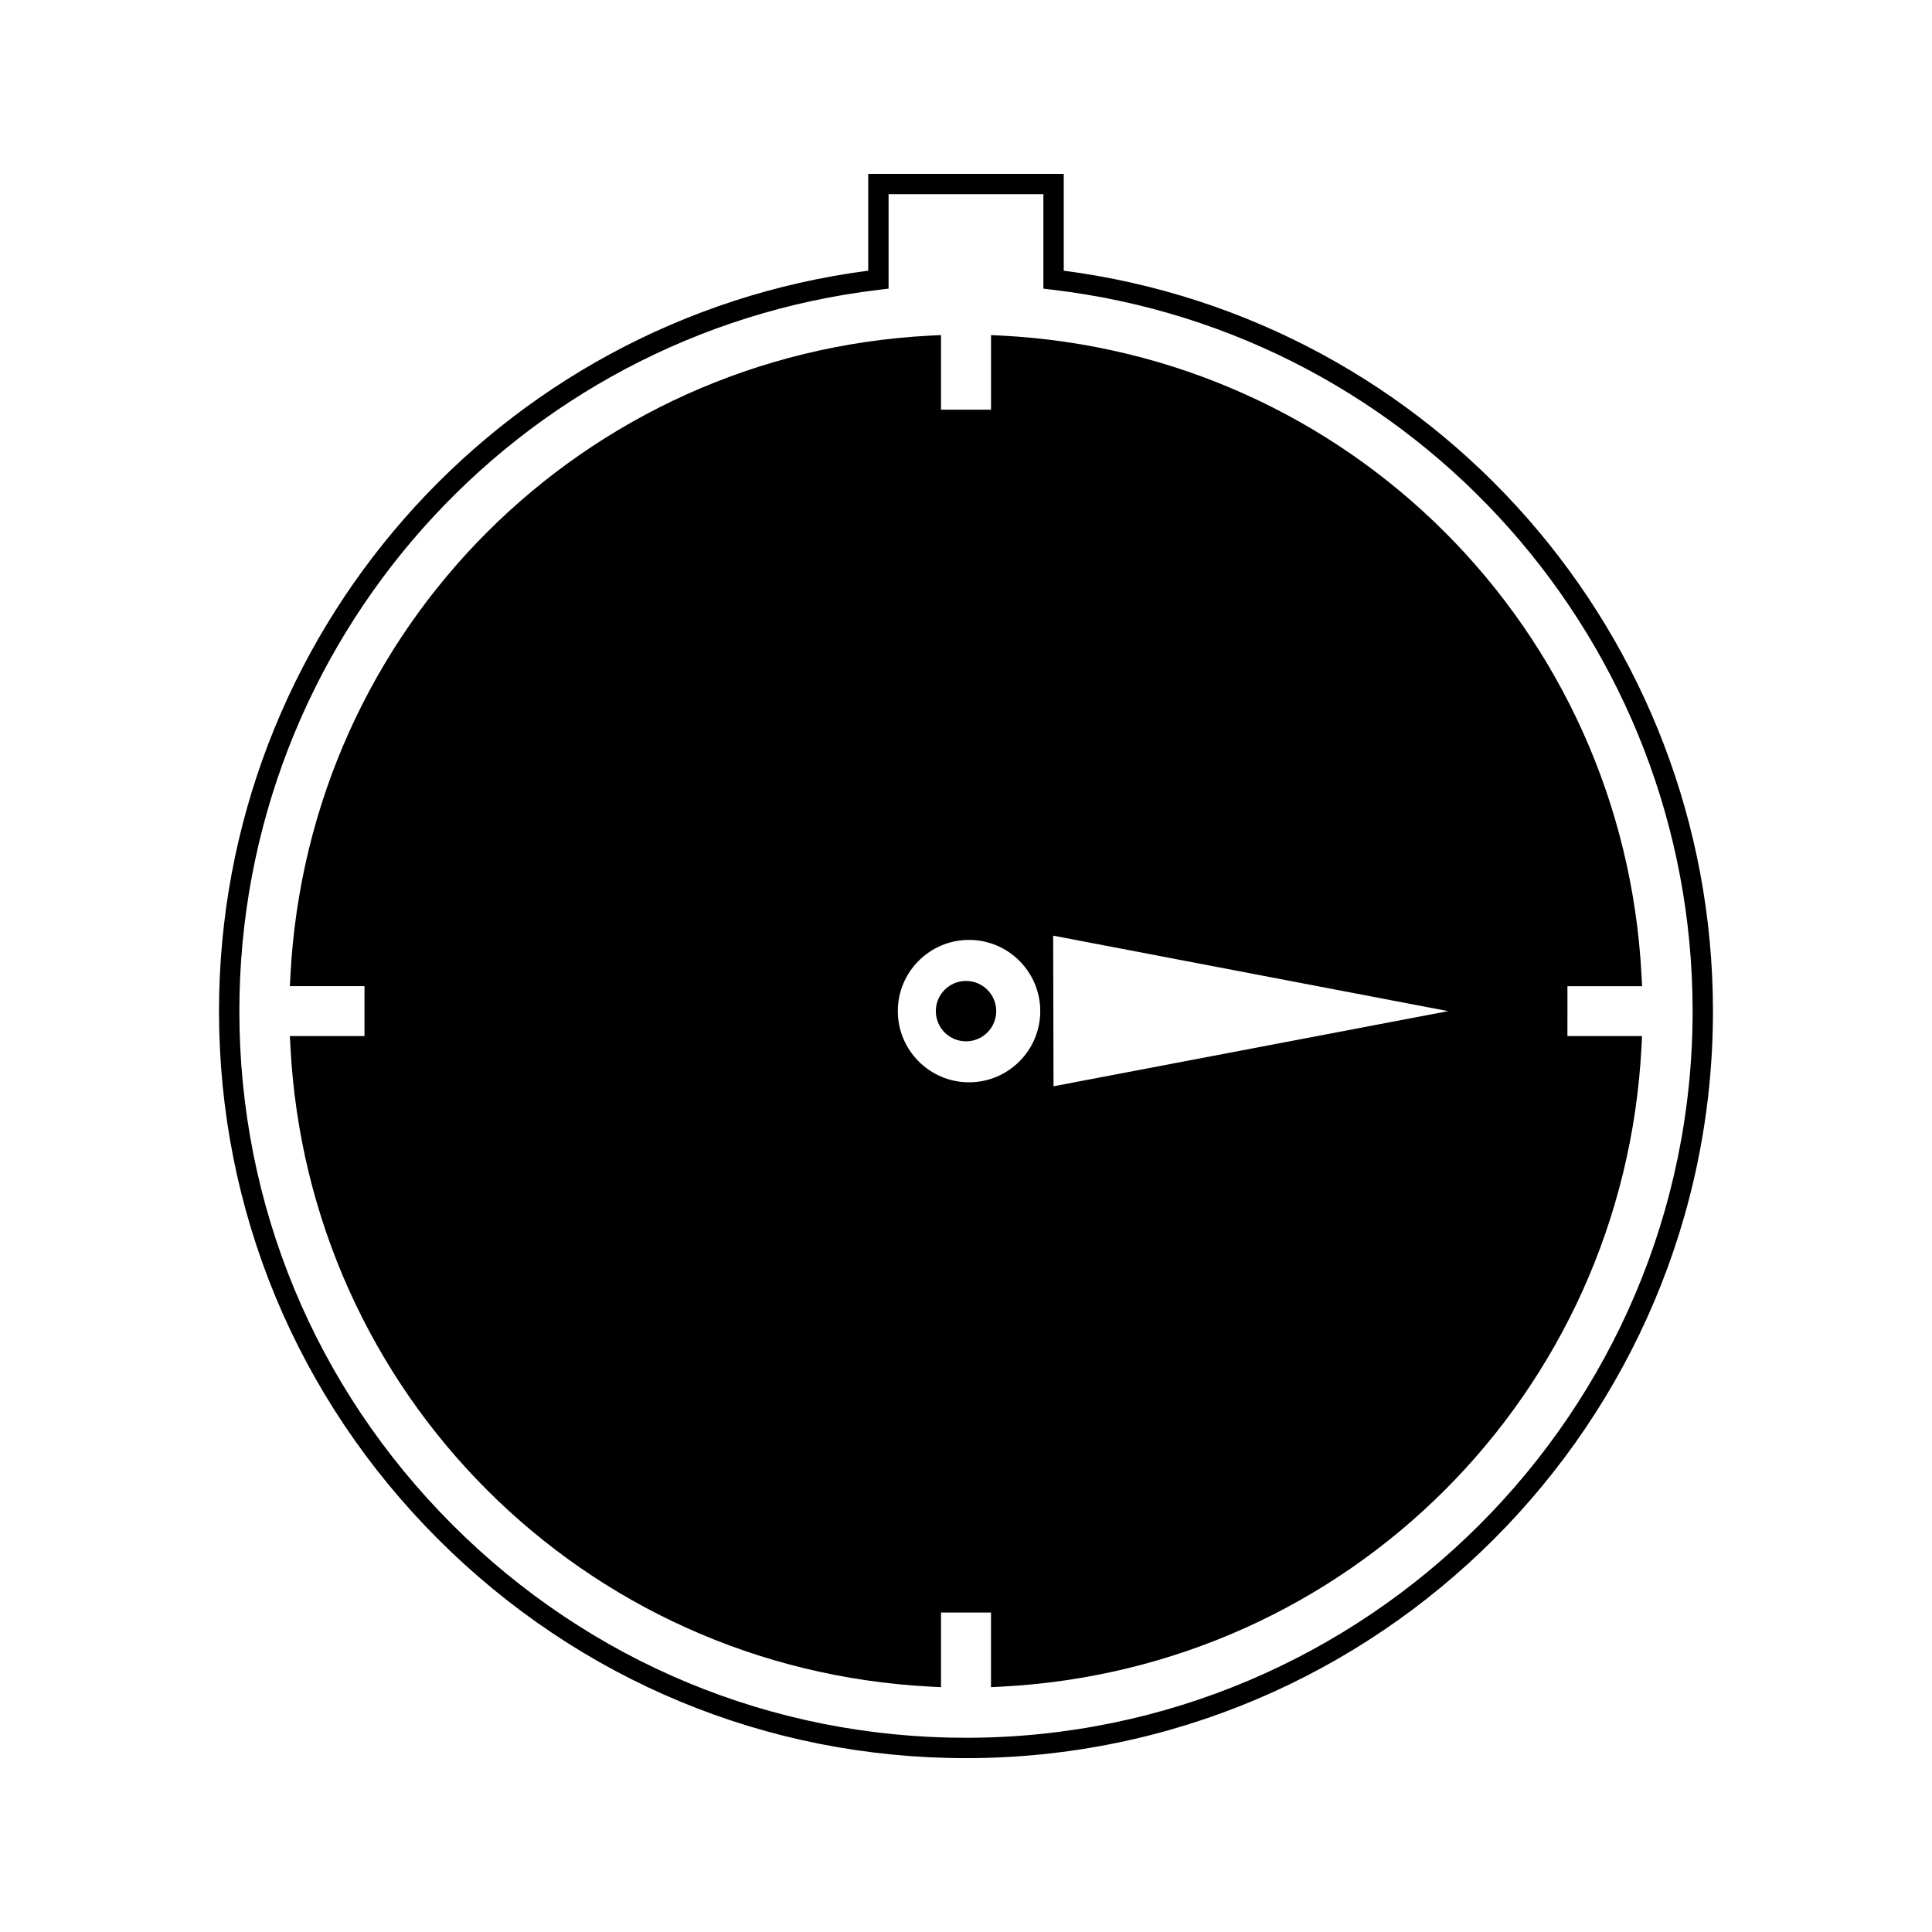 <?xml version="1.0" encoding="UTF-8"?>
<!-- Uploaded to: ICON Repo, www.iconrepo.com, Generator: ICON Repo Mixer Tools -->
<svg fill="#000000" width="800px" height="800px" version="1.1" viewBox="144 144 512 512" xmlns="http://www.w3.org/2000/svg">
 <g>
  <path d="m425.9 215.73v-25.648h-51.812v25.648c-98.254 12.809-172.05 96.75-172.05 196.24 0 52.797 20.613 102.48 58.043 139.91 37.434 37.434 87.121 58.047 139.91 58.047 109.16 0 197.96-88.801 197.96-197.96 0-99.484-73.805-183.43-172.05-196.23zm-25.91 388.8c-51.352 0-99.688-20.051-136.1-56.469-36.41-36.41-56.457-84.738-56.457-136.1 0-97.555 72.941-179.75 169.67-191.18l2.379-0.285v-25.031h41.027v25.031l2.383 0.285c96.727 11.43 169.67 93.613 169.67 191.18-0.004 106.18-86.391 192.57-192.57 192.57z"/>
  <path d="m408.01 411.96c0 4.422-3.586 8.004-8.004 8.004-4.422 0-8.004-3.582-8.004-8.004 0-4.418 3.582-8 8.004-8 4.418 0 8.004 3.582 8.004 8"/>
  <path d="m559.39 405.35h19.781l-0.148-2.84c-4.769-91.91-77.66-164.8-169.56-169.57l-2.832-0.141v19.773h-13.25l-0.004-19.777-2.84 0.141c-91.91 4.766-164.8 77.66-169.57 169.57l-0.148 2.832h19.773v13.23h-19.773l0.148 2.832c4.762 91.918 77.66 164.81 169.57 169.57l2.84 0.148v-19.785h13.246v19.785l2.832-0.148c91.902-4.762 164.8-77.66 169.56-169.57l0.148-2.832h-19.781zm-158.59 25.473c-10.402 0-18.867-8.465-18.867-18.883 0-10.391 8.465-18.855 18.867-18.855s18.879 8.465 18.879 18.871c-0.004 10.41-8.473 18.867-18.879 18.867zm22.395 1.051-0.094-39.918 104.66 20.004z"/>
 </g>
</svg>